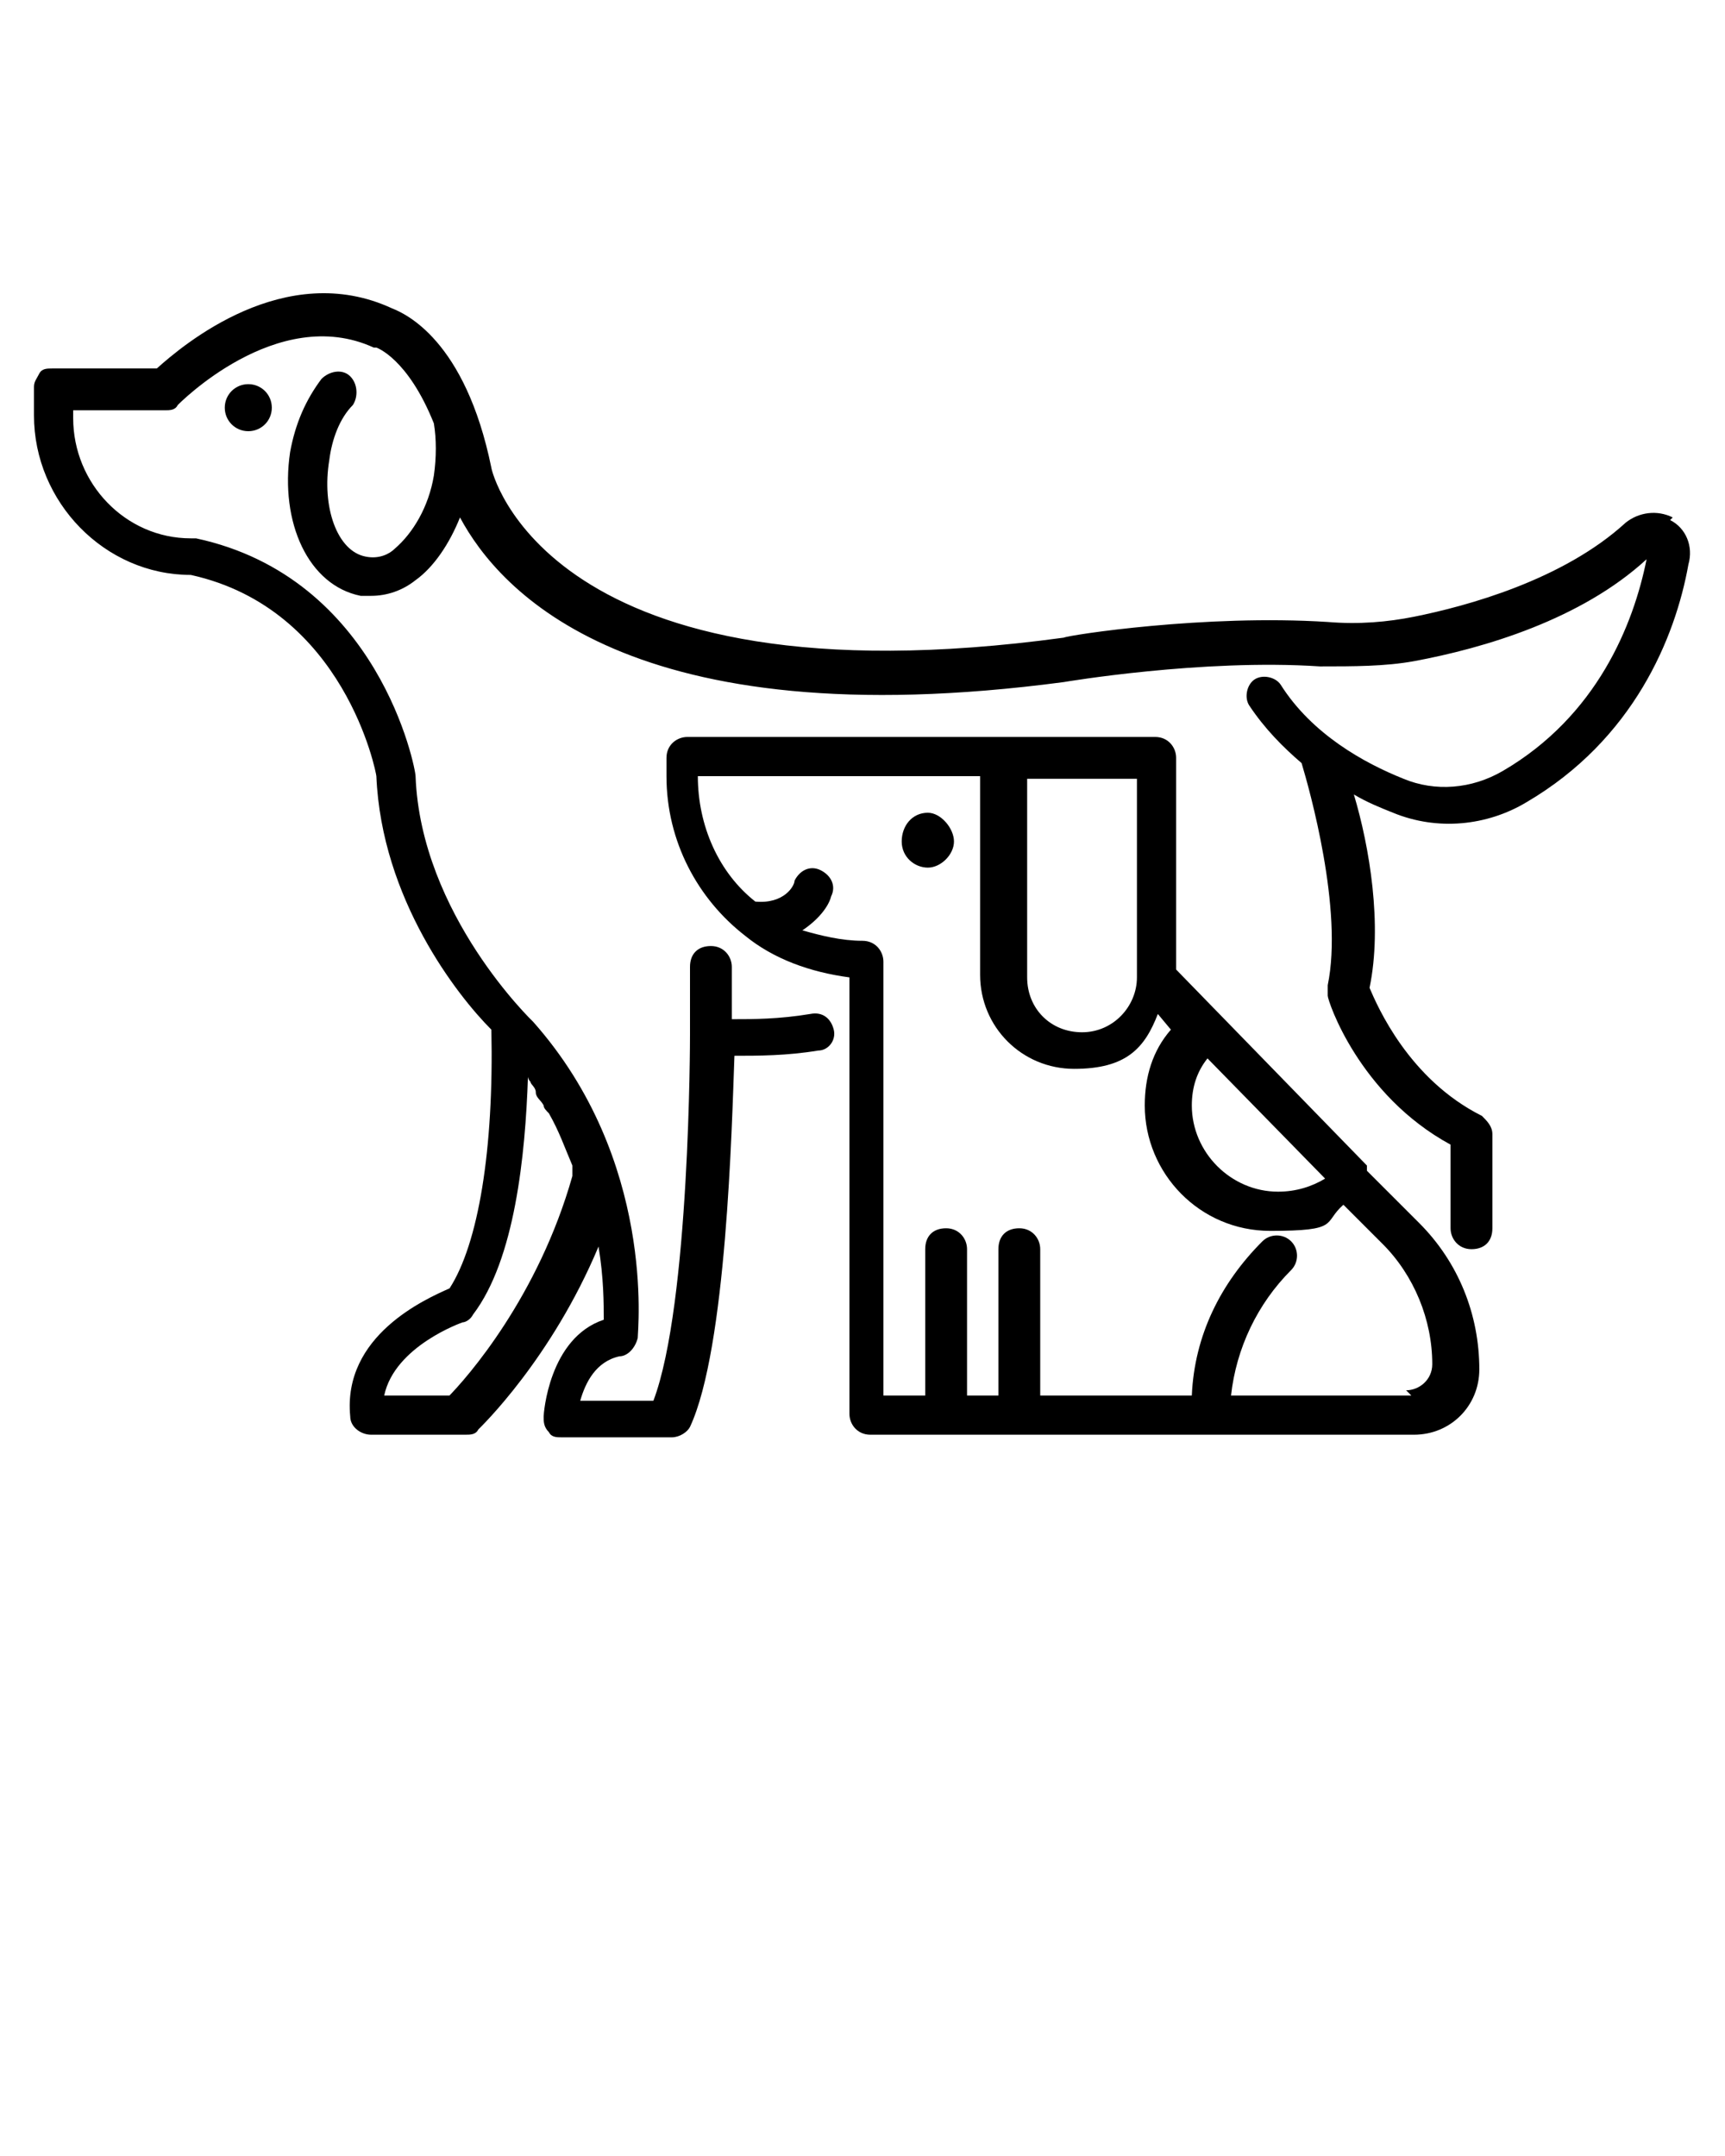 <?xml version="1.0" encoding="UTF-8"?>
<svg id="Layer_1" xmlns="http://www.w3.org/2000/svg" version="1.1" viewBox="0 0 66 82.5">
  <!-- Generator: Adobe Illustrator 29.0.1, SVG Export Plug-In . SVG Version: 2.1.0 Build 192)  -->
  <path d="M35.5,31.1c-.6,0-1,.5-1,1.1s.5,1,1,1,1-.5,1-1-.5-1.1-1-1.1Z"/>
  <path d="M52.3,44.6h0l-7.3-7.5v-8.1c0-.4-.3-.8-.8-.8h-17.9c-.4,0-.8.3-.8.8v.7c0,2.5,1.2,4.7,3,6.1,0,0,0,0,0,0,1.1.9,2.5,1.4,4,1.6v16.7c0,.4.3.8.8.8h20.8c1.4,0,2.5-1.1,2.5-2.5,0-2.1-.8-4.1-2.3-5.6l-2-2ZM46.2,40.5l4.5,4.6c-.5.3-1.1.5-1.8.5-1.8,0-3.3-1.5-3.3-3.3,0-.7.2-1.3.6-1.8ZM43.5,29.8v7.6c0,1.1-.9,2.1-2.1,2.1s-2.1-.9-2.1-2.1v-7.6s4.1,0,4.1,0ZM54,53.4h-6.9c.2-1.8,1-3.5,2.3-4.8.3-.3.3-.8,0-1.1-.3-.3-.8-.3-1.1,0-1.6,1.6-2.6,3.6-2.7,5.9h-5.8v-5.6c0-.4-.3-.8-.8-.8s-.8.3-.8.8v5.6h-1.2v-5.6c0-.4-.3-.8-.8-.8s-.8.3-.8.8v5.6h-1.6v-16.6c0-.4-.3-.8-.8-.8-.8,0-1.6-.2-2.3-.4.6-.4,1-.9,1.1-1.3.2-.4,0-.8-.4-1-.4-.2-.8,0-1,.4,0,.2-.4.9-1.5.8-1.4-1.1-2.2-2.9-2.2-4.8h10.8v7.6c0,2,1.6,3.6,3.6,3.6s2.7-.8,3.2-2.1l.5.6c-.7.8-1,1.8-1,2.9,0,2.6,2.1,4.8,4.8,4.8s2-.3,2.8-1l1.5,1.5c1.2,1.2,1.9,2.9,1.9,4.6,0,.6-.5,1-1,1Z"/>
  <path d="M8.6,15.6c0,.5.4.9.9.9s.9-.4.9-.9-.4-.9-.9-.9c-.5,0-.9.4-.9.9Z"/>
  <path d="M64,19.8c-.6-.3-1.3-.2-1.8.2-2.4,2.2-6.1,3.2-8.1,3.6-1,.2-2.1.3-3.3.2-4.7-.3-9.9.5-10.1.6-19.8,2.7-21.9-6.4-21.9-6.5-1-4.9-3.3-5.9-3.8-6.1-4.1-1.9-8,1.4-9,2.3H2c-.2,0-.4,0-.5.2s-.2.3-.2.5v1.1c0,3.3,2.7,6.1,6,6.1,5.9,1.3,7.1,7.6,7.1,7.7.2,4.7,3.1,8.4,4.4,9.7.1,4.6-.5,8.2-1.6,9.9-.9.4-4.1,1.8-3.8,4.9,0,.4.4.7.8.7h3.6c.2,0,.4,0,.5-.2.1-.1,2.8-2.7,4.6-7,.2,1.2.2,2.2.2,2.8-2.1.7-2.3,3.6-2.3,3.7,0,.2,0,.4.2.6.1.2.3.2.5.2h4.2c.3,0,.6-.2.7-.4,1.4-3,1.6-11.5,1.7-14.2.9,0,2,0,3.2-.2.4,0,.7-.4.6-.8s-.4-.7-.9-.6c-1.2.2-2.2.2-3,.2v-2c0-.4-.3-.8-.8-.8s-.8.3-.8.8v2.6c0,.1,0,10.3-1.4,14h-2.8c.2-.7.6-1.5,1.5-1.7.3,0,.6-.3.7-.7,0-.3.7-6.8-4-12.1,0,0-4.3-4.1-4.5-9.4,0-.3-1.4-7.6-8.4-9.1,0,0,0,0-.2,0-2.5,0-4.5-2.1-4.5-4.6v-.3h3.5c.2,0,.4,0,.5-.2,0,0,3.8-3.9,7.5-2.2,0,0,0,0,.1,0,0,0,1.2.4,2.2,2.9.1.6.1,1.3,0,2-.2,1.2-.8,2.2-1.5,2.8-.2.2-.6.4-1.1.3-1.1-.2-1.7-1.9-1.4-3.7.1-.8.4-1.6.9-2.1.2-.3.2-.8-.1-1.1s-.8-.2-1.1.1c-.6.8-1,1.7-1.2,2.8-.4,2.7.7,5.1,2.7,5.5.1,0,.3,0,.4,0,.6,0,1.2-.2,1.7-.6.7-.5,1.3-1.4,1.7-2.4,1.5,2.8,6.5,8.5,23.1,6.3,0,0,5.3-.9,9.8-.6,1.3,0,2.5,0,3.6-.2,2.7-.5,6.4-1.6,8.9-3.9-.5,2.5-1.9,6-5.5,8.1-1.2.7-2.6.8-3.8.3-1.5-.6-3.5-1.7-4.7-3.6-.2-.3-.7-.4-1-.2-.3.2-.4.7-.2,1,.6.9,1.3,1.6,2,2.2.3,1,1.6,5.6,1,8.5,0,.1,0,.3,0,.4,0,.2,1.2,3.8,4.7,5.7v3.2c0,.4.3.8.8.8s.8-.3.8-.8v-3.6c0-.3-.2-.5-.4-.7-2.8-1.4-4-4.2-4.3-4.9.5-2.4,0-5.4-.6-7.4.5.3,1,.5,1.5.7,1.7.7,3.6.5,5.1-.4,4.1-2.4,5.7-6.3,6.2-9.1.2-.7-.1-1.4-.7-1.7ZM17.2,53.4h-2.5c.4-1.9,3-2.8,3-2.8.1,0,.3-.1.4-.3,1.6-2.1,2-6.1,2.1-9.1,0,0,0,.1.1.2,0,.1.2.2.2.4,0,.2.2.3.3.5,0,.1.1.2.2.3.4.7.6,1.3.9,2,0,0,0,0,0,.1,0,0,0,.2,0,.3-1.3,4.6-4,7.7-4.8,8.5Z"/>
</svg>